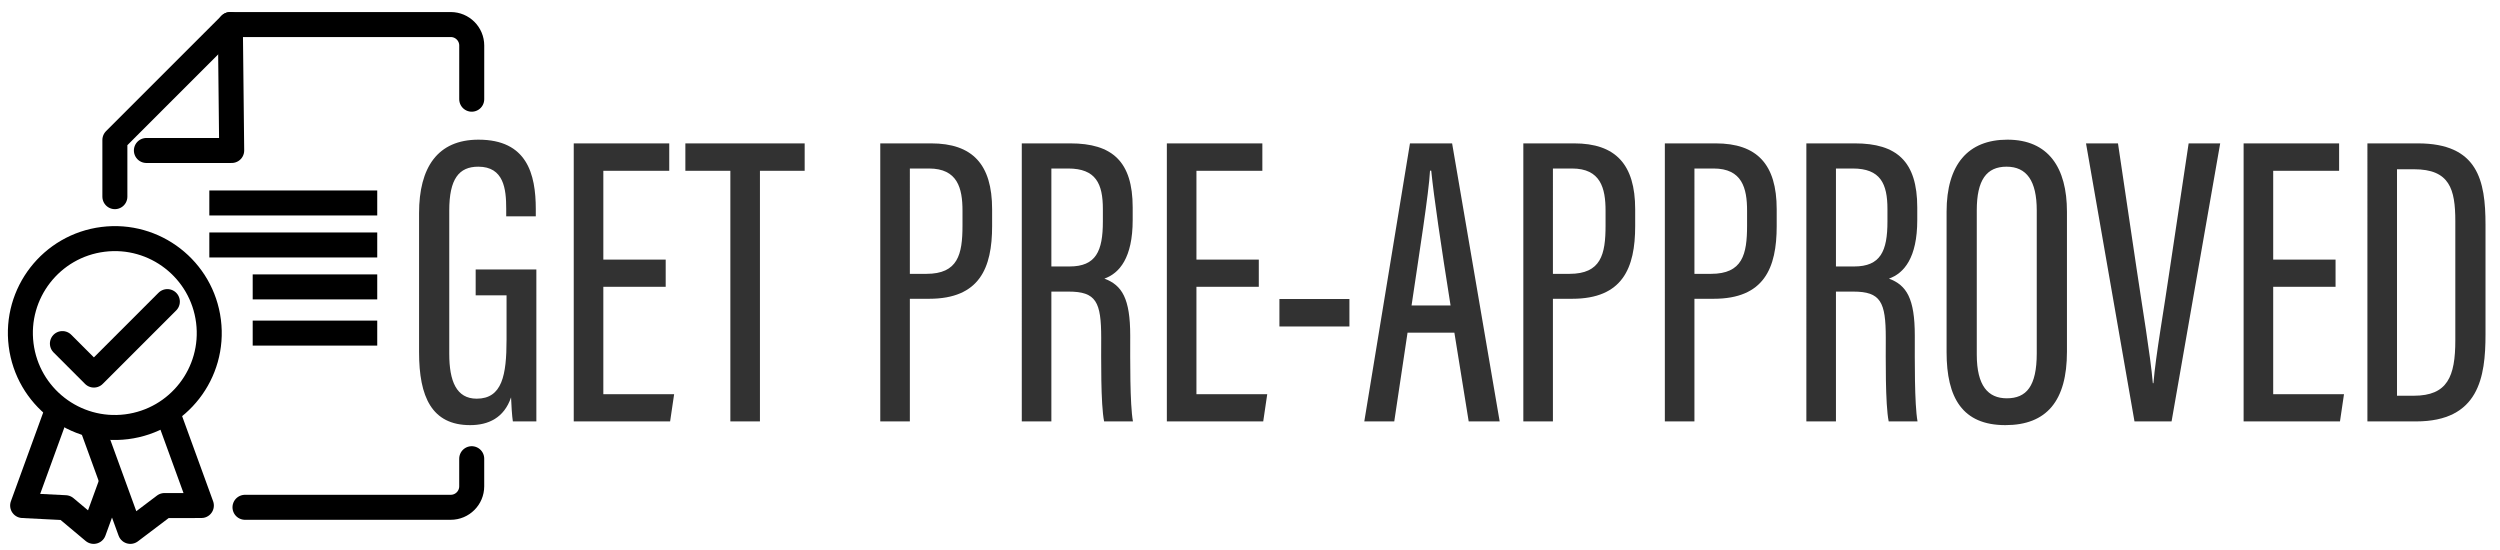 <?xml version="1.0" encoding="utf-8"?>
<!-- Generator: Adobe Illustrator 26.2.1, SVG Export Plug-In . SVG Version: 6.00 Build 0)  -->
<svg version="1.1" id="Layer_1" xmlns="http://www.w3.org/2000/svg" xmlns:xlink="http://www.w3.org/1999/xlink" x="0px" y="0px"
	 viewBox="0 0 1000 220" style="enable-background:new 0 0 1000 220;" xml:space="preserve">
<style type="text/css">
	.st0{display:none;}
	.st1{display:inline;}
	.st2{fill:#323232;}
	.st3{fill:none;stroke:#000000;stroke-width:10;stroke-linecap:round;stroke-linejoin:round;}
	.st4{fill:none;stroke:#000000;stroke-width:10;stroke-linejoin:round;}
</style>
<g class="st0">
	<path class="st1" d="M214.544,168.568h-9.398c-0.317-1.816-0.65-7.114-0.726-9.626
		c-2.8,8.249-9.111,11.11-16.361,11.11c-15.377,0-20.433-11.352-20.433-29.135V85.278
		c0-18.238,7.356-29.408,23.777-29.408c19.388,0,22.914,13.697,22.914,27.834v2.83h-11.834v-3.103
		c0-7.78-0.923-16.756-11.17-16.756c-7.734,0-11.609,4.889-11.609,17.528v57.317
		c0,10.959,2.86,17.951,10.974,17.951c10.202,0,11.942-9.415,11.942-23.612v-17.724h-12.351v-10.352
		h24.276V168.568z"/>
	<path class="st1" d="M266.276,114.716h-24.943v42.971h28.318l-1.604,10.881h-38.549V57.354h38.201v10.957
		h-26.366v35.524h24.943V114.716z"/>
	<path class="st1" d="M292.143,68.311h-17.996V57.354h47.721v10.957h-17.89v100.257h-11.834V68.311z"/>
	<path class="st1" d="M352.107,57.354H372.448c16.528,0,24.398,8.37,24.398,26.335v6.766
		c0,16.724-4.995,29.06-25.215,29.06h-7.688v49.054h-11.835V57.354z M363.942,109.54h6.614
		c12.608,0,14.439-7.734,14.439-19.298v-5.963c0-9.006-1.968-16.876-13.41-16.876h-7.644V109.54z"/>
	<path class="st1" d="M420.548,116.638v51.93h-11.834V57.354h19.433c16.709,0,24.928,7.205,24.928,25.594
		v5.085c0,15.104-5.312,21.295-11.321,23.415c7.053,2.618,10.337,7.931,10.337,22.809
		c0,9.505-0.167,27.289,1.09,34.312h-11.532c-1.408-6.932-1.166-25.624-1.166-33.419
		c0-14.409-2.028-18.511-13.047-18.511H420.548z M420.548,106.589h7.266
		c10.565,0,13.334-6.115,13.334-17.996v-4.95c0-10.156-2.77-16.241-13.91-16.241h-6.69V106.589z"/>
	<path class="st1" d="M503.518,114.716h-24.943v42.971h28.318l-1.604,10.881h-38.549V57.354h38.201v10.957
		h-26.366v35.524h24.943V114.716z"/>
	<path class="st1" d="M539.769,119.606v10.987h-28v-10.987H539.769z"/>
	<path class="st1" d="M563.016,133.075l-5.312,35.493h-11.986L563.986,57.354h16.859l19.025,111.214h-12.395
		l-5.722-35.493H563.016z M580.225,122.193c-3.89-24.49-6.675-43.409-7.734-53.928h-0.484
		c-0.409,8.597-4.39,33.616-7.386,53.928H580.225z"/>
	<path class="st1" d="M609.332,57.354h20.341c16.528,0,24.398,8.37,24.398,26.335v6.766
		c0,16.724-4.995,29.06-25.215,29.06h-7.688v49.054h-11.835V57.354z M621.167,109.54h6.614
		c12.608,0,14.439-7.734,14.439-19.298v-5.963c0-9.006-1.968-16.876-13.41-16.876h-7.644V109.54z"/>
	<path class="st1" d="M665.938,57.354h20.341c16.528,0,24.398,8.37,24.398,26.335v6.766
		c0,16.724-4.995,29.06-25.215,29.06h-7.689v49.054h-11.834V57.354z M677.772,109.54h6.615
		c12.608,0,14.439-7.734,14.439-19.298v-5.963c0-9.006-1.968-16.876-13.41-16.876h-7.644V109.54z"/>
	<path class="st1" d="M734.379,116.638v51.93h-11.834V57.354h19.433c16.709,0,24.928,7.205,24.928,25.594
		v5.085c0,15.104-5.312,21.295-11.321,23.415c7.053,2.618,10.337,7.931,10.337,22.809
		c0,9.505-0.167,27.289,1.09,34.312h-11.532c-1.408-6.932-1.166-25.624-1.166-33.419
		c0-14.409-2.028-18.511-13.047-18.511H734.379z M734.379,106.589h7.266
		c10.565,0,13.334-6.115,13.334-17.996v-4.95c0-10.156-2.77-16.241-13.91-16.241h-6.69V106.589z"/>
	<path class="st1" d="M826.779,84.673v56.047c0,19.54-8.052,29.332-24.625,29.332
		c-17.224,0-23.52-10.973-23.52-29.181V84.688c0-18.889,8.597-28.817,24.322-28.817
		C819.393,55.87,826.779,67.101,826.779,84.673z M790.711,84.128v57.711
		c0,12.502,4.541,17.482,12.003,17.482c7.871,0,11.987-4.828,11.987-18.012V84.143
		c0-11.806-4.057-17.467-12.078-17.467C794.601,66.676,790.711,72.019,790.711,84.128z"/>
	<path class="st1" d="M853.794,168.568L834.406,57.354h12.788l7.402,49.856
		c2.285,15.544,5.54,34.54,6.539,46.058h0.242c0.908-11.14,4.329-30.211,6.539-45.634l7.538-50.28
		h12.622l-19.449,111.214H853.794z"/>
	<path class="st1" d="M934.221,114.716h-24.943v42.971h28.318l-1.604,10.881H897.444V57.354h38.201v10.957
		h-26.366v35.524h24.943V114.716z"/>
	<path class="st1" d="M946.967,57.354h20.175c24.02,0,27.062,14.848,27.062,32.511v43.923
		c0,17.073-2.634,34.781-27.804,34.781h-19.433V57.354z M958.802,158.292h6.705
		c13.471,0,16.619-7.613,16.619-22.174V88.442c0-12.851-2.301-20.736-16.513-20.736h-6.811V158.292z"/>
</g>
<g>
	<g>
		<path class="st2" d="M214.545,168.568h-9.399c-0.318-1.816-0.651-7.114-0.727-9.627
			c-2.8,8.249-9.111,11.11-16.362,11.11c-15.378,0-20.433-11.352-20.433-29.136V85.276
			c0-18.238,7.356-29.408,23.778-29.408c19.388,0,22.915,13.697,22.915,27.834v2.83h-11.835v-3.103
			c0-7.78-0.923-16.756-11.171-16.756c-7.735,0-11.61,4.889-11.61,17.528v57.319
			c0,10.959,2.861,17.952,10.974,17.952c10.202,0,11.943-9.415,11.943-23.613v-17.724h-12.351v-10.352
			h24.277V168.568z"/>
	</g>
	<g>
		<path class="st2" d="M266.277,114.715h-24.944v42.972h28.319l-1.604,10.882h-38.55V57.351h38.202v10.957
			h-26.366v35.525h24.944V114.715z"/>
	</g>
	<g>
		<path class="st2" d="M292.143,68.308h-17.997V57.351h47.722v10.957h-17.89v100.26h-11.835V68.308z"/>
	</g>
	<g>
		<path class="st2" d="M352.107,57.351h20.342c16.528,0,24.398,8.37,24.398,26.336v6.766
			c0,16.725-4.995,29.06-25.216,29.06h-7.689v49.056h-11.835V57.351z M363.942,109.539h6.615
			c12.608,0,14.44-7.735,14.44-19.298v-5.963c0-9.006-1.968-16.877-13.411-16.877h-7.644V109.539z"/>
	</g>
	<g>
		<path class="st2" d="M420.548,116.637v51.931h-11.835V57.351h19.433c16.71,0,24.928,7.205,24.928,25.594
			v5.086c0,15.105-5.312,21.296-11.322,23.415c7.053,2.618,10.338,7.931,10.338,22.809
			c0,9.505-0.167,27.29,1.09,34.313h-11.533c-1.407-6.932-1.165-25.625-1.165-33.42
			c0-14.409-2.028-18.511-13.047-18.511H420.548z M420.548,106.588h7.266
			c10.565,0,13.335-6.115,13.335-17.997v-4.949c0-10.156-2.77-16.241-13.91-16.241h-6.69V106.588z"/>
	</g>
	<g>
		<path class="st2" d="M503.519,114.715h-24.944v42.972h28.319l-1.604,10.882h-38.55V57.351h38.202v10.957
			h-26.366v35.525h24.944V114.715z"/>
	</g>
	<g>
		<path class="st2" d="M539.769,119.605v10.988h-28.001v-10.988H539.769z"/>
	</g>
	<g>
		<path class="st2" d="M563.016,133.074l-5.313,35.494h-11.986l18.269-111.217h16.86l19.026,111.217h-12.395
			l-5.722-35.494H563.016z M580.226,122.192c-3.89-24.491-6.675-43.41-7.734-53.929h-0.484
			c-0.409,8.597-4.389,33.616-7.386,53.929H580.226z"/>
	</g>
	<g>
		<path class="st2" d="M609.331,57.351h20.342c16.528,0,24.398,8.37,24.398,26.336v6.766
			c0,16.725-4.995,29.06-25.216,29.06h-7.689v49.056h-11.835V57.351z M621.167,109.539h6.615
			c12.608,0,14.44-7.735,14.44-19.298v-5.963c0-9.006-1.968-16.877-13.411-16.877h-7.644V109.539z"/>
	</g>
	<g>
		<path class="st2" d="M665.938,57.351h20.342c16.528,0,24.398,8.37,24.398,26.336v6.766
			c0,16.725-4.995,29.06-25.216,29.06h-7.689v49.056h-11.835V57.351z M677.773,109.539h6.615
			c12.608,0,14.44-7.735,14.44-19.298v-5.963c0-9.006-1.968-16.877-13.411-16.877h-7.644V109.539z"/>
	</g>
	<g>
		<path class="st2" d="M734.379,116.637v51.931h-11.835V57.351h19.433c16.71,0,24.928,7.205,24.928,25.594
			v5.086c0,15.105-5.312,21.296-11.322,23.415c7.053,2.618,10.338,7.931,10.338,22.809
			c0,9.505-0.167,27.29,1.09,34.313h-11.533c-1.408-6.932-1.165-25.625-1.165-33.42
			c0-14.409-2.028-18.511-13.047-18.511H734.379z M734.379,106.588h7.266
			c10.565,0,13.335-6.115,13.335-17.997v-4.949c0-10.156-2.77-16.241-13.91-16.241h-6.69V106.588z"/>
	</g>
	<g>
		<path class="st2" d="M826.78,84.671v56.048c0,19.54-8.052,29.333-24.625,29.333
			c-17.224,0-23.52-10.973-23.52-29.181V84.686c0-18.889,8.597-28.818,24.323-28.818
			C819.394,55.868,826.78,67.099,826.78,84.671z M790.711,84.126v57.713
			c0,12.503,4.541,17.483,12.003,17.483c7.871,0,11.988-4.829,11.988-18.013V84.141
			c0-11.806-4.057-17.467-12.079-17.467C794.601,66.674,790.711,72.017,790.711,84.126z"/>
	</g>
	<g>
		<path class="st2" d="M853.795,168.568L834.406,57.351h12.789l7.402,49.858
			c2.286,15.544,5.54,34.54,6.539,46.059h0.242c0.908-11.14,4.329-30.211,6.539-45.635
			l7.538-50.282h12.622l-19.449,111.217H853.795z"/>
	</g>
	<g>
		<path class="st2" d="M934.222,114.715h-24.944v42.972h28.319l-1.604,10.882H897.443V57.351h38.202v10.957
			h-26.366v35.525h24.944V114.715z"/>
	</g>
	<g>
		<path class="st2" d="M946.966,57.351h20.175c24.02,0,27.062,14.848,27.062,32.511v43.924
			c0,17.073-2.634,34.782-27.804,34.782h-19.434V57.351z M958.801,158.292h6.705
			c13.471,0,16.62-7.613,16.62-22.174V88.44c0-12.851-2.301-20.737-16.514-20.737h-6.811V158.292z"/>
	</g>
</g>
<g>
	<polyline class="st3" points="24.961,137.432 37.555,150.026 66.94,120.641 	"/>
	<g>
		<polyline class="st3" points="67.098,165.271 80.546,202.212 65.801,202.217 52.137,212.551 37.183,171.468 		
			"/>
		<polyline class="st3" points="44.665,192.768 37.465,212.551 26.167,203.079 9.056,202.212 22.567,165.092 		
			"/>
		
			<ellipse transform="matrix(0.992 -0.125 0.125 0.992 -16.311 6.797)" class="st3" cx="45.95" cy="133.234" rx="37.78" ry="37.78"/>
	</g>
</g>
<polyline class="st3" points="58.554,60.192 92.678,60.192 92.136,9.819 "/>
<line class="st4" x1="83.731" y1="81.181" x2="150.896" y2="81.181"/>
<line class="st4" x1="83.731" y1="97.973" x2="150.896" y2="97.973"/>
<line class="st4" x1="101.078" y1="114.764" x2="150.896" y2="114.764"/>
<line class="st4" x1="101.078" y1="133.234" x2="150.896" y2="133.234"/>
<path class="st3" d="M188.691,39.681l0.004-21.467c0-4.637-3.759-8.396-8.396-8.396H92.136L45.95,55.995v22.668
	"/>
<path class="st3" d="M97.996,202.918h82.296c4.636,0,8.395-3.759,8.396-8.395l0.001-11.044"/>
<g>
</g>
<g>
</g>
<g>
</g>
<g>
</g>
<g>
</g>
<g>
</g>
</svg>
